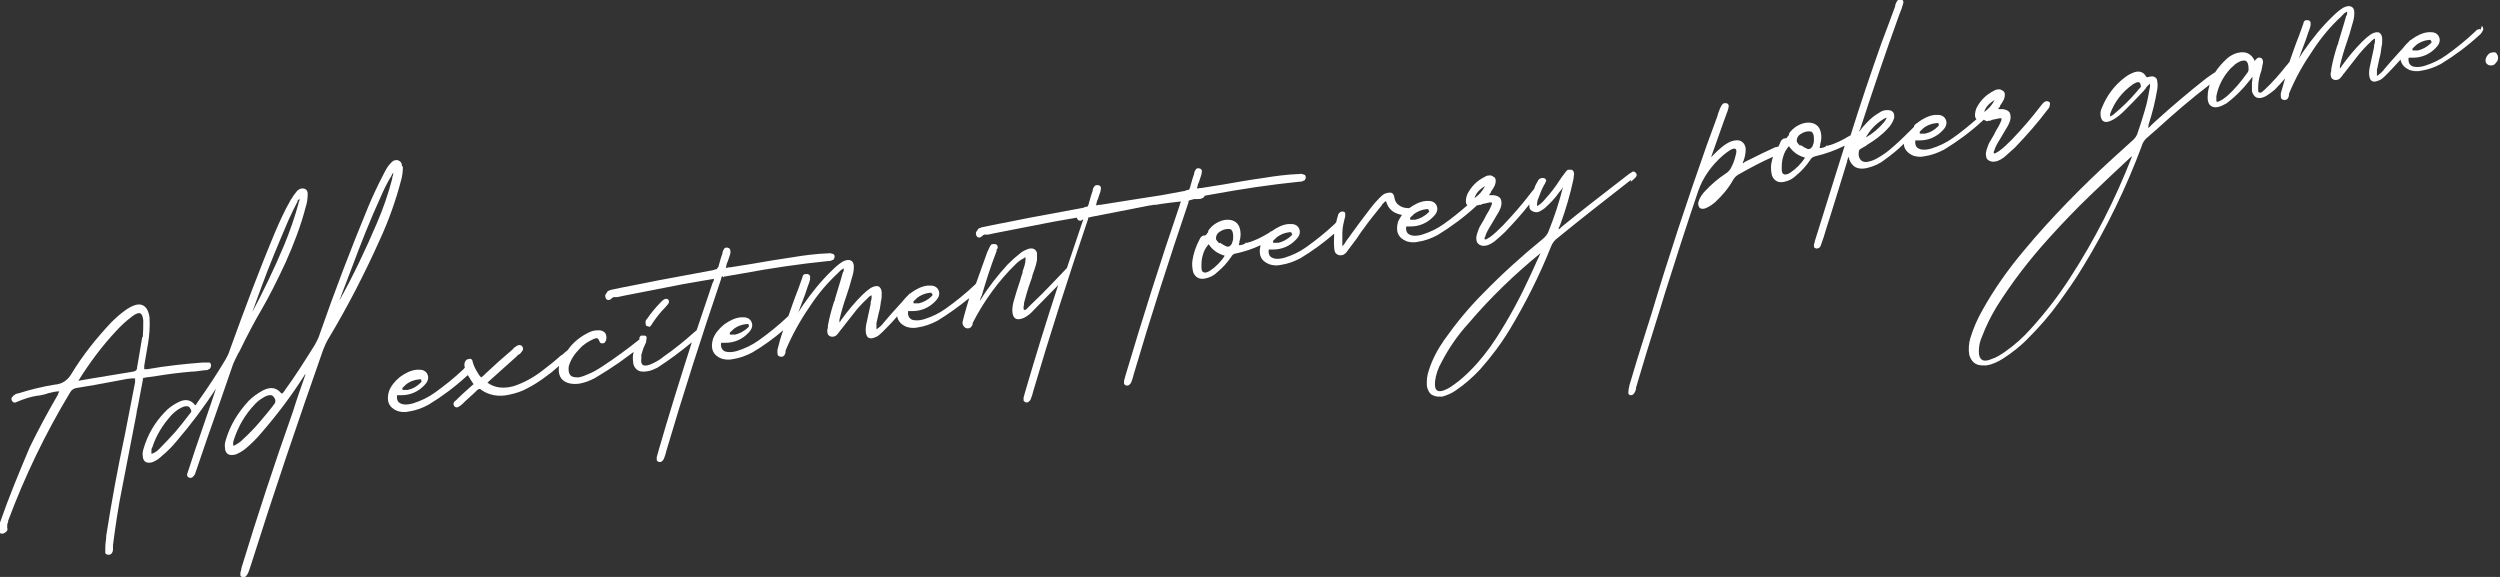 <?xml version="1.0" encoding="UTF-8"?>
<svg id="_レイヤー_1" data-name="レイヤー_1" xmlns="http://www.w3.org/2000/svg" xmlns:xlink="http://www.w3.org/1999/xlink" version="1.1" viewBox="0 0 520 120">
  <rect x="0" y="0" width="520" height="120" fill="#333333" stroke="none"/>
  <!-- Generator: Adobe Illustrator 29.5.0, SVG Export Plug-In . SVG Version: 2.1.0 Build 137)  -->
  <defs>
    <style>
      .st0 {
        fill: url(#_新規グラデーションスウォッチ_22);
      }
    </style>
    <linearGradient id="_新規グラデーションスウォッチ_22" data-name="新規グラデーションスウォッチ 22" x1="-.4" y1="59.8" x2="519.6" y2="59.8" gradientUnits="userSpaceOnUse">
      <stop offset="0" stop-color="#fff"/>
      <stop offset=".2" stop-color="#fff"/>
      <stop offset=".4" stop-color="#fff"/>
      <stop offset=".6" stop-color="#fff"/>
      <stop offset=".8" stop-color="#fff"/>
      <stop offset="1" stop-color="#fff"/>
    </linearGradient>
  </defs>
  <path class="st0" d="M29.9,78.7c0-.1.3-.2.5-.2l2.2-.3h0c2.4-.4,4.9-.7,7.2-.9.9,0,1.9-.2,2.8-.3h.1c.3,0,.5,0,.7-.2.2,0,.4-.2.5-.7,0-.5-.2-.7-.4-.7-.2,0-.4,0-.7,0,0,0-.1,0-.2,0,0,0-.2,0-.3,0h-.1c-3.8.3-7.7.7-11.6,1.4-.5,0-.6,0-.6,0,0,0,0-.2,0-.7.1-.6.2-1.2.3-1.8.2-1,.3-1.9.5-2.9.3-1.8.4-3.6.3-5.4-.2-1.3-.6-2.1-1.4-2.5-.8-.4-1.9-.1-3.3.8-1.2.8-2.3,1.8-3.3,2.8-3.1,3.3-5.9,6.8-8.2,10.6-.8,1.4-2,2.2-3.5,2.3-2.5.4-5,1-7.5,1.8-.2,0-.5.1-.7.2-.2.1-.4.3-.6.5-.3.3-.3.7,0,1,.2.3.6.3.9.1,1.4-.6,2.9-1.1,4.3-1.3.5,0,1.1-.2,1.6-.3l.6-.2c.8-.2,1.6-.4,2.3-.4,0,0,0,0,0,.1,0,.1-.1.2-.2.3,0,0,0,.2,0,.2-2.1,3.6-4.1,7.3-5.9,11C4,98.2,1.8,103.5,0,108.7c0,0,0,0,0,.1-.1.4-.2.8-.3,1.2,0,.3,0,.5.1.7.1.2.4.3.7.3.3,0,.5-.2.8-.4.3-.3.3-.6.2-.8,0-.2,0-.4,0-.6,0-.2.1-.4.2-.7h0c0,0,0-.1,0-.2,3.4-9.1,7.7-18.1,12.9-26.7.3-.5.7-.8,1.3-.9,2.5-.4,4.9-.8,7.4-1.3,1.1-.2,2.1-.4,3.2-.6.3,0,.7-.1,1-.1h.4c.1,0,.1,0,.2,0,0,0,0,0,0,.2,0,0,0,.1,0,.2,0,.1,0,.3,0,.4l-2.1,10.8c-1.5,7-2.8,14.1-3.9,21.1,0,.8-.2,1.6-.2,2.5,0,.1,0,.3,0,.4h0c0,.3,0,.5,0,.7,0,.1.2.4.7.4.3,0,.6-.2.7-.4.1-.2.2-.4.2-.6,0,0,0-.1,0-.2,0-.2,0-.4,0-.6,0,0,0,0,0-.2.5-3.9,1.1-8,1.9-11.9l3-15.5c0-.5.2-1,.3-1.6.3-1.8.7-3.5,1-5.3h0c0-.3,0-.4.2-.6ZM29.6,70c-.2,1.2-.4,2.4-.6,3.6l-.5,2.9c0,.5-.3.7-.8.8-2.8.5-5.7.9-8.5,1.4l-2.9.5s0,0,0,0c0,0,0,0,0,0h0c2.3-3.7,4.9-7.2,7.9-10.4,1-1.1,2.1-2.1,3.3-3,.8-.6,1.4-.8,1.7-.6.3.1.5.6.6,1.4,0,1.2,0,2.4-.1,3.6ZM.2,108.9s0,0,0,0h0s0,0,0,0Z"/>
  <path class="st0" d="M83.6,34.5c0-.6-.3-1-.9-1.2-.3,0-.5,0-.8.1-.2.1-.4.3-.6.5-.6.6-1,1.3-1.4,2.1-1.2,2.3-2.3,4.6-3.3,7-3.6,8.7-7,17.6-10.1,26.5-.2.7-.6,1.5-1,2.2-2,3.2-4,6.4-6.2,9.4,0,0-.1.2-.2.3-.1.2-.3.4-.5.5,0,0,0,0,0,0,0,0,0-.1-.1-.1-1-1.2-2.2-1.4-3.8-.6-1.1.6-2.1,1.3-3,2.2-2.2,2.4-3.8,5-4.7,8-.2.6-.3,1.2-.2,1.8,0,.6.3,1.1.7,1.3.4.2.9.2,1.6,0,.7-.3,1.4-.7,2-1.2,1.2-1,2.3-2.1,3.3-3.3,3.3-3.8,6.3-7.8,8.9-11.9,0,0,.1-.2.2-.3,0,0,0,0,0,0,0,0,0,.1,0,.2-.9,2.6-1.8,5.1-2.6,7.7-3.8,10.7-7.4,21.7-10.7,32.5,0,0,0,.1,0,.2l-.2.7c0,.2,0,.4,0,.6,0,.1.2.3.5.4,0,0,0,0,.1,0,.2,0,.3,0,.5-.2.1-.1.3-.3.4-.5.3-.6.5-1.3.7-1.9,4.7-14.9,9.8-29.9,15-44.7.3-.8.7-1.7,1.2-2.5,3.9-6.5,7.4-13.3,10.5-20.2,1.9-4.1,3.4-8.3,4.5-12.5.3-1,.4-2,.4-2.9ZM81.8,35.8c0,.3,0,.7-.2,1,0,0,0,.2,0,.3-.8,3.1-1.9,6.3-3.2,9.3-2.3,5.4-4.9,10.9-7.8,16.1.1-.4.3-.7.4-1.1.7-1.8,1.4-3.7,2.1-5.5,1.9-5.1,3.9-10.2,6.2-15.2.6-1.4,1.3-2.8,2.1-4.1,0,0,0-.1.1-.2,0-.1.2-.3.3-.5,0,0,0,0,0,0ZM57.3,83.7h0c-1,1.4-2.2,2.8-3.3,4.1-1.1,1.3-2.4,2.6-3.7,3.8-.4.4-.9.7-1.4,1-.3.1-.4.1-.4.1,0,0,0-.1,0-.5v-.2c0-.2.2-.5.2-.7.9-2.7,2.3-5.1,4.3-7.2.6-.7,1.4-1.2,2.1-1.6.4-.2.7-.3,1-.3s.2,0,.3,0c.3,0,.6.4.8.8.1.2.1.4,0,.7Z"/>
  <path class="st0" d="M49.7,73.3c1.8-3.7,3.4-6.7,4.7-8.9,1.5-2.6,3.2-5.9,5-9.8,1.7-3.8,3.2-7.7,4.2-11.6.3-.9.4-1.8.4-2.7,0-.6-.3-1-.9-1.1-.3,0-.5,0-.7.1-.2.1-.4.2-.6.4-.5.6-1,1.3-1.4,2-1.2,2.1-2.2,4.3-3.1,6.4-3.4,8.1-6.5,16.4-9.5,24.7-.2.7-.5,1.3-.9,2-1.8,3-3.7,5.9-5.7,8.7,0,0-.1.2-.2.3-.1.2-.2.4-.4.5,0,0,0,0,0,0h0c-.9-1.2-2.1-1.4-3.6-.6-1,.5-2,1.2-2.8,2.1-2.1,2.2-3.5,4.7-4.3,7.4-.2.6-.3,1.1-.2,1.7,0,.6.3,1,.6,1.2.4.2.9.2,1.5,0,.7-.3,1.3-.7,1.8-1.2,1.1-.9,2.2-2,3.1-3.1,3-3.5,5.8-7.2,8.3-11.1,0,0,0,0,0-.1,0,0,0,0,0,0-.8,2.4-1.6,4.8-2.4,7.1-1.3,3.7-2.5,7.3-3.7,11h0s0,0,0,0c0,.5.3.6.6.7,0,0,0,0,0,0,.2,0,.4,0,.6-.2.2-.2.4-.4.5-.7,1.7-5,3.4-10,5.2-15l2.7-7.8c.2-.5.6-1.3,1.1-2.3ZM52.1,66c.1-.3.2-.6.3-.9h0c.6-1.7,1.3-3.5,1.9-5.2,1.7-4.7,3.7-9.4,5.7-14.1.6-1.3,1.2-2.6,1.9-3.9v-.2c.2-.1.3-.3.4-.4,0,0,0,0,0,0,0,.3,0,.6-.2.8v.2c-.8,2.9-1.8,5.8-3,8.7-2.1,5-4.5,10-7.1,14.8ZM39.6,85.9c-1,1.3-2,2.6-3.1,3.9-1.1,1.2-2.2,2.4-3.4,3.6-.4.4-.8.7-1.3.9-.2.1-.3.1-.3.1,0,0,0-.1,0-.5,0,0,0,0,0-.2,0-.2,0-.4.2-.7.8-2.5,2.2-4.7,4-6.7.6-.6,1.2-1.1,2-1.5.4-.2.7-.3,1-.3s.2,0,.3,0c.3,0,.5.3.7.7,0,.1.2.3,0,.6Z"/>
  <path class="st0" d="M134.9,68c.2,0,.4-.1.5-.3,0,0,.2-.2.2-.3.8-1.2,1.7-2.4,2.8-3.5.2-.2.4-.5.6-.7.2-.3.2-.6,0-.9-.3-.2-.6-.2-.9,0-.2.1-.4.3-.5.4-1.1,1.1-2.1,2.3-3,3.6-.3.3-.4.6-.3,1,0,.2,0,.4.2.5.1,0,.2.1.4.1s0,0,.1,0Z"/>
  <path class="st0" d="M150.5,57.7h0c0,0,.1-.2.2-.2.1,0,.4,0,.7-.1l2.9-.5c5.9-1.1,12-2,17.9-2.6.3,0,.6,0,.9-.2.3,0,.4-.3.5-.6,0-.3,0-.6-.4-.7-.3-.1-.6-.2-1-.1,0,0,0,0-.1,0-2.4.1-4.8.4-7.2.8-2.8.4-5.7.9-8.6,1.4-1.5.2-2.9.5-4.4.7h-.3c-.1,0-.3.1-.4.1,0,0-.1,0-.2,0h0c0-.2,0-.3.1-.5,0-.3.2-.6.3-.9.2-.5.3-1,.5-1.5,0-.2.1-.5,0-.7,0-.2-.1-.5-.6-.6-.3,0-.6,0-.7.3-.1.2-.3.4-.3.7,0,.2-.1.4-.2.7l-.2.6c-.1.5-.3,1-.4,1.4,0,.3-.2.5-.3.6,0,0-.1.2-.2.2-.1,0-.4.1-.7.2-3.7.7-7.6,1.4-11.3,2.1-1.2.2-2.3.5-3.5.7-1.4.3-2.7.5-4.1.8l-1.9.4c-.2,0-.5.1-.7.2-.2,0-.5.2-.6.5-.5.5-.3,1-.1,1.3.2.2.3.2.5.2h0c.2,0,.4-.1.6-.3.1-.1.2-.2.4-.3.2,0,.3,0,.5,0h.3c.4-.1.9-.2,1.4-.3,4.1-.8,8.2-1.6,12.3-2.4,1.5-.3,3.1-.5,4.6-.8l1.8-.3s0,0,0,.1c0,.3-.2.5-.3.8-1,3-2.1,6.2-3.3,9.8-.2.1-.3.3-.5.4-2,1.8-4.1,3.5-6.4,5.1-.8.7-1.8,1.2-2.7,1.6-.8.3-1.3.3-1.6.1-.3-.2-.4-.7-.3-1.4,0-.2,0-.4,0-.5,0,0,0-.2,0-.2.2-.7.4-1.4.8-2.2h0c0-.1.1-.2.2-.4,0,0,0-.2,0-.3,0-.2.1-.4.1-.6s0-.4-.4-.5c-.2,0-.5,0-.7,0-.2,0-.3.3-.4.4,0,0,0,.1,0,.2h0c0,.1,0,.2,0,.2-2.5,2-5.1,3.9-7.7,5.6-.9.6-1.9,1.2-2.9,1.6-.7.3-1.4.6-2.1.7-.8,0-1.4-.1-1.7-.5-.3-.4-.4-1-.3-1.8.4-1.4,1.2-2.6,2.3-3.7.8-.9,1.8-1.5,2.9-2,.5-.2.7-.2.8-.1,0,0,.2.1.4.6,0,.1.1.3.2.3,0,0,.2.2.5.1.2,0,.4-.1.5-.3,0-.1.2-.3.2-.5.1-.5,0-1-.2-1.3-.2-.3-.6-.5-1.1-.6-.7,0-1.3,0-2,.3-2,.9-3.6,2.2-4.7,3.8h0c-.2.2-.3.3-.5.4-.3.3-.6.6-1,.8-1.2,1.1-2.5,2.1-3.8,3.1-1.8,1.4-3.8,2.5-5.9,3.2-2.1.6-4,.4-5.5-.7,0,0,0-.1.1-.1,0,0,.2-.2.2-.2l5.8-5.2c0,0,0-.1.2-.2,0,0,.2-.2.3-.2.1-.1.3-.2.4-.4.2-.2.3-.4.4-.6,0-.2,0-.4-.2-.7-.2-.2-.6-.4-1.2,0-.3.2-.6.4-.8.7-1.9,1.6-3.8,3.3-5.6,5,0,0-.1.1-.2.2-.2.2-.4.4-.7.6l-.2-.2c-.2-.2-.4-.5-.5-.7-.5-.8-.9-1.6-1.1-2.4,0-.2-.1-.4-.3-.5-.1-.1-.3-.1-.6,0-.3,0-.4.2-.6.4-.1.2-.2.4-.2.6s0,.6.1.8c-.1,0-.2.2-.3.3-1.9,1.8-3.9,3.4-6,4.9-1.4,1-2.9,1.7-4.5,2.2-.7.2-1.4.3-2,.2-.5-.1-.9-.3-1.1-.6-.2-.3-.3-.8-.2-1.3,0,0,.1,0,.2,0,.2,0,.5,0,.7,0,1.8,0,3.5-.7,4.8-2.1.6-.6.9-1.3.7-2-.2-.7-.8-1.2-1.7-1.2-.2,0-.4,0-.6,0-1.2.1-2.4.7-3.5,1.5-1.1.9-1.9,1.9-2.3,3-.6,2,0,3.4,1.8,4.1.7.2,1.5.3,2.3.1,1.4-.2,2.8-.7,4.1-1.4,2.8-1.7,5.5-3.7,8-6,0,0,.2-.1.2-.2.4.7.8,1.3,1.2,1.9-.3.3-.6.5-.9.8-.9.8-1.8,1.6-2.6,2.4,0,0,0,.1-.1.1-.2.2-.4.3-.5.5,0,.1-.2.4.1.8.3.3.6.3.9.1.2-.1.5-.3.7-.5h0c1-1,2.1-1.9,3.1-2.9.2-.2.4-.3.5-.3.1,0,.3,0,.4.2,1.6,1.1,3.6,1.5,5.8,1,1.4-.3,2.7-.7,3.9-1.4,1.2-.6,2.4-1.4,3.5-2.2,1-.7,2-1.5,3-2.4-.2,1.2,0,2.1.6,2.8.8.8,2,1.1,3.6.9,1.1-.2,2.2-.6,3.3-1.2,1.7-1,3.4-2.1,5-3.2,1-.7,2-1.5,3-2.2-.2.7-.2,1.4-.1,2.1,0,.7.4,1.3.8,1.6.5.4,1.3.5,2.3.3.6-.1,1.3-.4,1.9-.7,2.5-1.6,4.9-3.4,7.2-5.3-2.5,7.8-4.9,15.5-7,22.8-.1.4-.2.8-.3,1.1,0,.2,0,.4,0,.6,0,.1.2.3.5.4,0,0,0,0,.1,0,.2,0,.4,0,.5-.2.2-.1.3-.3.4-.5.2-.5.4-1.1.5-1.6,3.5-11.9,7.4-24,11.4-35.8,0-.3.2-.5.2-.6ZM87.7,79.3c0,.1-.1.2-.2.3-.8.8-1.7,1.3-2.7,1.5h-.3c-.2,0-.4,0-.6,0-.1,0-.2,0-.2-.1,0,0,0-.2,0-.3.1-.1.3-.3.4-.4,0,0,.2-.1.2-.2.8-.7,1.8-1.1,2.9-1.2,0,0,0,0,.1,0,0,0,.1,0,.2,0,0,0,.1,0,.1,0,0,0,0,.2,0,.2ZM133.4,71h0Z"/>
  <path class="st0" d="M248.4,41.4h.3c.2,0,.3,0,.5,0,.3,0,.6,0,.9-.2.2,0,.4-.3.5-.5l1.7-.3c6-1.1,12-2,17.9-2.6.3,0,.6,0,.9-.2.3,0,.4-.3.5-.6,0-.3,0-.6-.4-.7-.3-.1-.6-.2-1-.1,0,0,0,0-.1,0-2.4.1-4.8.4-7.2.8-2.9.4-5.7.9-8.6,1.4-1.5.2-2.9.5-4.4.7h-.3c-.1,0-.3.1-.4.1,0,0-.1,0-.2,0h0c0-.2,0-.3.1-.5,0-.3.2-.6.3-.9.2-.5.3-1,.5-1.5,0-.2.1-.5.1-.7,0-.2-.1-.5-.6-.6-.3,0-.6,0-.7.3-.1.2-.3.4-.3.7,0,.2-.1.4-.2.7l-.2.6c-.1.5-.3,1-.4,1.4,0,.3-.2.5-.2.6,0,0-.1.2-.2.2-.1,0-.4,0-.7.2-1.6.3-3.2.6-4.9.9-2.8.4-5.6.9-8.3,1.3-1.5.2-2.9.5-4.4.7h-.3c-.1,0-.3.1-.4.1,0,0-.1,0-.2,0h0c0-.2,0-.3.1-.5,0-.3.2-.6.3-.9.2-.5.3-1,.5-1.5,0-.2.1-.5.1-.7,0-.2-.1-.5-.6-.6-.3,0-.6,0-.8.3-.1.2-.3.4-.3.7,0,.2-.1.4-.2.7l-.2.6c-.1.5-.3,1-.4,1.4,0,.3-.2.5-.2.6,0,0-.1.2-.2.2-.1,0-.4,0-.7.2-3.8.7-7.6,1.4-11.3,2.1-1.2.2-2.3.5-3.5.7-1.4.3-2.7.5-4.1.8l-1.9.4c-.2,0-.5.1-.7.2-.2,0-.5.2-.6.5-.5.5-.3,1-.1,1.3.2.2.3.2.5.2s0,0,0,0c.2,0,.4-.1.6-.3.1-.1.2-.2.4-.3.2,0,.3,0,.5,0h.3c.4-.1.9-.2,1.4-.3,4.1-.8,8.2-1.6,12.3-2.4,1.5-.3,3.1-.5,4.6-.8h.2c0,0,0,.2.2.4.2.2.3.2.5.2h0c.2,0,.4-.1.6-.3,0,0,0,0,0,0,0,.1,0,.3-.1.4-1,3-2.1,6.2-3.3,9.8,0,0,0,0,0,0-.1.1-.3.2-.4.4,0,0-.1.1-.2.2-.7.7-1.4,1.5-2.1,2.2-1.6,1.7-3.2,3.3-4.9,4.9,0,0-.2.2-.3.3-.2.2-.4.4-.6.6-.2.1-.3.1-.4,0,0,0-.1,0-.1-.3,0-.2,0-.5.1-.8,0-.1,0-.2,0-.3.4-1.5.8-2.9,1.3-4.3l.4-1.1v-.2c.4-1.1.8-2.2,1-3.3,0-.5,0-1,0-1.5-.2-.6-.7-1.2-1.9-.8-.5.2-1,.4-1.5.8-.9.7-1.8,1.5-2.7,2.4-2.1,2.3-4,4.7-5.6,7.3l-.2.3s0,0,0,0c.1-.4.2-.8.4-1.1.9-3.1,1.9-6.2,3.1-9.3,0,0,0,0,0-.1v-.2c.2-.2.3-.4.2-.6,0-.2-.1-.4-.4-.5-.3-.1-.6,0-.8,0-.2.1-.3.3-.4.5-.2.3-.3.7-.5,1-.8,2.2-1.6,4.5-2.4,6.7-.1.1-.2.2-.3.3-1.9,1.8-3.9,3.4-6,4.9-1.4,1-2.9,1.7-4.5,2.2-.7.2-1.4.3-2,.2-.5,0-.9-.3-1.1-.6-.2-.3-.3-.8-.2-1.3,0,0,.1,0,.2,0,.2,0,.5,0,.7,0,1.8,0,3.5-.7,4.8-2.1.6-.6.9-1.3.7-2-.2-.7-.8-1.2-1.7-1.2-.2,0-.4,0-.6,0-1.2.1-2.4.7-3.5,1.5,0,0,0,0-.1.1h0c-.1,0-.3.1-.4.3-.2.2-.5.5-.7.7h0c-.5.6-.9,1.1-1.4,1.6-1,1.1-2,2.2-3,3.4h0c-.4.6-1,1.1-1.6,1.5,0-.5,0-.9,0-1.3.2-.7.3-1.5.5-2.2.2-.6.3-1.3.4-2,0,0,0-.1,0-.2.2-.6.2-1.3.2-1.9,0-.7-.3-1.1-.6-1.3-.4-.2-1-.1-1.7.3-.6.4-1.2.9-1.8,1.5-1.6,1.6-3,3.3-4.3,5.1,0,0-.1.2-.2.3,0,.1-.2.2-.2.3,0,0,0,0,0,0,0-.1,0-.2,0-.4,0,0,0-.1,0-.2.4-1.7.9-3.4,1.5-5.1.4-1.1.7-2.2,1-3.3h0c.3-.9.5-1.7.5-2.6,0-.7-.2-1.1-.6-1.3-.4-.2-.9-.2-1.7.2-.8.5-1.5,1.1-2.2,1.8-2.3,2.2-4.3,4.7-6.1,7.3-.3.5-.7,1-1,1.6.3-.8.6-1.6.9-2.4.4-1,.8-2.1,1.1-3.1.2-.5.4-1,.5-1.5,0-.2,0-.4,0-.6,0-.1-.1-.4-.5-.5,0,0-.1,0-.2,0,0,0-.2,0-.4,0-.3.1-.5.4-.5.7-.4,1.1-.7,1.9-.9,2.5-.8,2-1.4,3.8-2,5.5h0c0,0-.1.1-.2.2-1.9,1.8-3.9,3.4-6,4.9-1.4,1-2.9,1.7-4.5,2.2-.7.2-1.4.3-2,.2-.5,0-.9-.3-1.1-.6-.2-.3-.3-.8-.2-1.3,0,0,.1,0,.2,0,.2,0,.5,0,.7,0,1.8,0,3.5-.7,4.8-2.1.6-.6.9-1.3.7-2-.2-.7-.8-1.2-1.7-1.2-.2,0-.4,0-.6,0-1.2.1-2.4.7-3.5,1.5-1.1.9-1.9,1.9-2.3,3-.6,2,0,3.4,1.8,4.1.7.2,1.5.3,2.3.1,1.4-.2,2.8-.7,4.1-1.4,2.2-1.3,4.3-2.8,6.4-4.6-.5,1.4-.9,2.8-1.2,4.1,0,.1,0,.3,0,.5,0,.3,0,.5.2.7.1.1.3.2.6.2.4,0,.6-.2.7-.4.1-.2.2-.4.2-.6,0-.1,0-.2,0-.3,1.3-3.1,3-6.2,5-9.1,1.7-2.6,3.7-5,6-7.1,0,0,0-.1.2-.2.2-.3.6-.5.9-.7,0,.1,0,.2,0,.3,0,.2,0,.4-.2.6h0c-.5,1.9-1.1,3.6-1.6,5.4,0,.3-.2.6-.3.9-.5,1.6-.9,3.1-1.2,4.7,0,.1,0,.2,0,.4-.1.4-.2.7-.1,1,0,.3.1.7.7.9.4.1.8,0,1.1-.2.2-.2.5-.5.7-.8,0-.1.2-.3.3-.4.5-.6.9-1.2,1.4-1.8l1.1-1.4c.9-1.2,2-2.4,3.1-3.4,0,0,0-.1.2-.2.1-.1.2-.2.4-.3,0,0,.1,0,.2-.1,0,.5,0,.9-.2,1.4,0,.1,0,.3,0,.4l-.8,3.7c-.2.8-.3,1.6-.2,2.3.1.6.3,1,.7,1.1.4.2.9,0,1.6-.3.5-.3.9-.7,1.3-1.1.9-.9,1.9-1.9,2.9-3.1.2,1,.8,1.7,2,2.2.7.2,1.5.3,2.3.1,1.4-.2,2.8-.7,4.1-1.4,2.3-1.4,4.5-3,6.6-4.7-.4,1.4-.8,2.6-1.1,3.8-.1.4-.2.8-.3,1.2,0,.3,0,.6.3.9.2.3.5.4.8.4.4,0,.6-.2.7-.3.1-.2.2-.3.3-.5h0c0-.2,0-.2,0-.3,2.3-4.5,5.3-8.7,9-12.3.4-.4.9-.8,1.5-1.1.4-.3.5-.3.5-.3,0,0,0,0,0,.5,0,.8-.3,1.6-.6,2.4,0,.1,0,.2,0,.3-.2.6-.4,1.1-.5,1.6-.5,1.5-1,3-1.4,4.5-.2.8-.3,1.6-.2,2.3.1.6.3,1,.7,1.2.4.2,1,.1,1.7-.2.8-.4,1.5-1,2.1-1.7l5-5.1c-2.5,7.6-4.8,15.1-6.9,22.3-.1.4-.2.8-.3,1.1,0,.2,0,.4,0,.6,0,.1.2.3.5.4,0,0,0,0,.1,0,.2,0,.4,0,.5-.2.2-.1.3-.3.4-.5.2-.5.4-1.1.5-1.6,3.5-11.9,7.4-24,11.4-35.8,0-.2.1-.3.1-.4h.1c.2,0,.3,0,.5-.1,4.1-.8,8.2-1.6,12.3-2.4.2,0,.4,0,.6-.1h.5c1.7-.3,3.4-.5,5.2-.7,0,.2-.2.5-.2.7-4,11.7-7.8,23.7-11.3,35.5-.1.4-.2.8-.3,1.1,0,.2,0,.4,0,.6,0,.1.2.3.5.4.2,0,.5,0,.6-.2.2-.1.3-.3.4-.5.2-.5.4-1.1.5-1.6,3.5-11.9,7.4-24,11.4-35.8,0-.2,0-.3.1-.4ZM194,61.3c0,.1-.1.2-.2.3-.8.8-1.8,1.3-2.7,1.5h-.3c-.2,0-.4,0-.6,0-.1,0-.2,0-.2-.1,0,0,0-.2,0-.3.1-.1.3-.3.4-.4,0,0,.2-.1.2-.2.8-.7,1.8-1.1,2.8-1.2h0s0,0,.1,0c0,0,.1,0,.2,0,0,0,.1,0,.1,0,0,0,0,.2,0,.2ZM155.8,67.8c0,.1-.1.2-.2.3-.8.8-1.8,1.3-2.7,1.5h-.3c-.2,0-.4,0-.6,0-.1,0-.2,0-.2-.1,0,0,0-.2,0-.3.1-.1.3-.3.4-.4,0,0,.2-.1.2-.2.8-.7,1.8-1.1,2.9-1.2,0,0,0,0,.1,0,0,0,.1,0,.2,0,0,0,.1,0,.1,0,0,0,0,.2,0,.2Z"/>
  <path class="st0" d="M339.2,37.8c.4-.3.7-.6,1-.9.4-.5.2-.8,0-1-.3-.3-.6-.3-.9,0-.4.2-.7.5-1,.7-4.5,3.5-9.1,7-13.5,10.6,0,0-.1.1-.2.2-.1.1-.2.2-.4.3,0-.2,0-.4.2-.6,0,0,0-.2.1-.3,1.2-3.2,2.1-6.4,2.8-9.6,0,0,0-.1,0-.2,0-.2.1-.5.1-.7,0-.5-.1-.9-.6-1-.2,0-.4,0-.6,0-.2,0-.3.2-.5.4-.3.4-.6.8-.9,1.2-.1.2-.3.4-.4.6-.9,1.4-1.9,2.7-3,3.9-.4.5-.9,1-1.4,1.3-.2.1-.3.2-.3.2,0,0,0,0,0-.3,0-.5.1-1.1.4-1.6,0,0,0-.2.1-.3.3-.9.7-1.8,1.2-2.6,0-.2.2-.3.2-.5,0-.1,0-.3-.3-.5-.3-.1-.7-.2-1.2.2,0,0-.2.2-.2.3-.3.5-.6,1-.8,1.7,0,0,0,0,0,0-.2.2-.3.4-.5.6h0c-1.9,2.5-3.9,4.8-6,7-.9.9-1.8,1.8-2.8,2.5,0,0-.1,0-.2.1-.2.1-.3.2-.5.3,0,0-.2,0-.3,0,0,0,0-.1,0-.2,0-.1,0-.3.2-.5,0,0,0,0,0-.2.2-.5.4-.9.7-1.4.3-.5.6-1,.9-1.5.2-.4.5-.8.7-1.2.4-.6.7-1.2.9-1.8.2-.7.1-1.3-.1-1.7-.3-.4-.7-.6-1.4-.7-.2,0-.4,0-.6,0-.2,0-.3,0-.4,0,0,0,0,0,0,0,0,0,.1-.2.2-.3,0,0,.2-.2.2-.3,0,0,0,0,0-.1.3-.4.6-.9.8-1.3.1-.3.2-.6.2-.9,0-.3,0-.7-.4-.9-.3-.2-.6-.4-1-.3-.3,0-.6.1-.9.3-1.6.8-2.8,2-3.6,3.6-.2.5-.3,1-.3,1.5,0,.3.1.6.3.8-1.6,1.4-3.2,2.7-4.9,3.9-1.4,1-2.9,1.7-4.5,2.2-.7.2-1.4.3-2,.2-.5-.1-.9-.3-1.1-.6-.2-.3-.3-.8-.2-1.3,0,0,.1,0,.2,0,.2,0,.5,0,.7,0,1.8,0,3.5-.7,4.8-2.1.6-.6.9-1.3.7-2-.2-.7-.8-1.2-1.7-1.2-.2,0-.4,0-.6,0-1.2.1-2.4.7-3.5,1.5,0,0,0,0,0,0h0c-.9,0-1.6-.2-2.1-.6-.5-.3-.9-.9-1-1.8-.1-.4-.3-.7-.6-.8-.4-.1-.8,0-1.4.2-.4.2-.8.6-1.1.9-.7.7-1.3,1.4-1.9,2.2-1.4,1.8-2.8,3.7-4.1,5.5-.3.5-.7.9-1,1.4l-.2.3c0,.1-.2.3-.3.4,0,0-.1.1-.2.2,0-.9,0-1.8,0-2.7,0-1.2.3-2.3.6-3.5,0-.2,0-.4,0-.6,0-.1-.1-.4-.5-.4-.2,0-.5,0-.6.2-.2.1-.3.3-.4.5h0c0,.2,0,.3-.1.4-.1.4-.2.8-.3,1.2,0,0-.2.1-.2.2-1.9,1.8-3.9,3.4-6,4.9-1.4,1-2.9,1.7-4.5,2.2-.7.2-1.4.3-2,.2-.5-.1-.9-.3-1.1-.6-.2-.3-.3-.8-.2-1.3,0,0,.1,0,.2,0,.2,0,.5,0,.7,0,1.8,0,3.5-.7,4.8-2.1.6-.6.9-1.3.7-2-.2-.7-.8-1.2-1.7-1.2-.2,0-.4,0-.6,0-1.2.1-2.4.7-3.5,1.5,0,0,0,0,0,0h0c-.2,0-.4.2-.5.3-1.5.9-3,1.7-4.6,2.1h-.4c0,.1,0,.2-.1.2h0c-.4.2-.8.3-1.2.3,0-.2,0-.4.1-.5,0-.1,0-.2,0-.3.3-.9.3-1.8.1-2.6-.3-1.2-1.2-1.9-2.6-1.9-.8,0-1.6.3-2.3.7-.7.4-1.3,1-1.7,1.6v.3c-.2.2-.3.3-.4.5,0,.1-.3.2-.5.2-.2,0-.4.1-.6.3-.1.1-.2.3-.3.5h0c-.8,1.5-1.3,3-1.5,4.5-.1.8,0,1.7.2,2.4.5,1.1,1.4,1.5,2.6,1.2.9-.2,1.7-.6,2.4-1.3,1.1-.9,2.1-2,2.9-3.2.2-.4.6-.7,1.1-.7,1.7-.4,3.3-.9,5-1.7-.5,1.9,0,3.3,1.9,4,.7.2,1.5.3,2.3.1,1.4-.2,2.8-.7,4.1-1.4,2.5-1.5,4.8-3.2,7-5.1,0,1-.1,2,0,2.9,0,.4.1.7.2,1,.2.3.5.5.9.6.4,0,.8,0,1.1-.3.3-.2.5-.5.7-.8l1.8-2.4c.5-.7.9-1.4,1.4-2,1.2-1.7,2.5-3.3,3.8-4.9,0,0,.1-.2.1-.2.2-.2.3-.3.5-.5,0,0,.2-.1.3-.2,0,0,0,0,0,.1.3,1,.8,1.7,1.6,2.2.5.3,1.1.5,1.7.6-.3.5-.6.9-.8,1.4-.6,2,0,3.4,1.8,4.1.7.2,1.5.3,2.3.1,1.4-.2,2.8-.7,4.1-1.4,2.8-1.7,5.5-3.7,8-6,0,0,.1-.1.2-.2h.1c.1,0,.3,0,.4-.1h.4c.1-.2.3-.2.4-.2.5-.1.9-.2,1.4-.3.2,0,.3,0,.4,0,0,0,0,.1,0,.4-.2.5-.4.9-.6,1.3-.4.6-.7,1.2-1,1.8l-.7,1.2c-.4.6-.6,1.3-.8,1.9-.1.4-.2.8-.1,1.2,0,.4.2.7.6,1,.4.2.8.3,1.2.2.4,0,.8-.2,1.2-.4.3-.2.7-.4,1-.7h0c.7-.6,1.4-1.2,2-1.8,1.6-1.7,3.3-3.5,5-5.7,0,.2,0,.3,0,.5,0,.5.3.8.8,1,.5.2.9.2,1.3,0,.4-.2.7-.4,1.1-.7,1.1-1,2.2-2.1,3-3.3.3-.3.6-.7.8-1.1,0,0,0,0,0,0,0,0,0,0,0,0h0c-.8,3.2-1.8,6.2-3,9.2-.2.6-.7,1.2-1.2,1.6-4.3,3.5-8.5,7.3-12.4,11.3-3,3-5.7,6.3-8.1,9.7-1.4,2-2.5,4.1-3.2,6.3-.4,1.1-.5,2.3-.4,3.4.2.8.5,1.4,1,1.7.4.2.8.4,1.4.4s.5,0,.8,0c1-.3,2-.7,2.8-1.3,1.8-1.2,3.5-2.7,5-4.3,2.4-2.7,4.5-5.5,6.3-8.5,3.3-5.5,6.2-11.3,8.5-17.1.3-.8.8-1.4,1.5-1.9,4.9-4,9.9-7.9,14.9-11.8,0,0,.1-.1.2-.2ZM308.9,38.7c-.6,1.1-1.3,1.9-2.2,2.5.3-1,1-1.8,2.2-2.5ZM297.3,43.9c0,.1-.1.2-.2.3-.8.8-1.8,1.3-2.7,1.5h-.3c-.2,0-.4,0-.6,0-.1,0-.2,0-.2-.1,0,0,0-.2,0-.3.1-.1.3-.3.4-.4,0,0,.2-.1.2-.2.8-.7,1.8-1.1,2.8-1.2h0s0,0,.1,0c0,0,.1,0,.2,0,0,0,.1,0,.1,0,0,0,0,.2,0,.2ZM268.8,48.7c0,.1-.1.2-.2.3-.8.8-1.8,1.3-2.7,1.5h-.3c-.2,0-.4,0-.6,0-.1,0-.2,0-.2-.1,0,0,0-.2,0-.3.1-.1.3-.3.4-.4,0,0,.2-.1.2-.2.8-.7,1.8-1.1,2.8-1.2h0s0,0,.1,0c0,0,.1,0,.2,0,0,0,.1,0,.1,0,0,0,0,.2,0,.2ZM253.6,50.6h0s0,0,0,0c-.2-.2-.4-.4-.6-.7-.1-.2-.1-.5,0-.8.1-.4.4-.7.7-.9.3-.2.7-.4,1.1-.5.5-.1.9-.1,1.2,0,.3.2.5.7.5,1.4,0,0,0,.2,0,.2,0,.3,0,.7-.2,1.1,0,.3-.3.6-.5.8-.3.1-.5.2-.8,0-.3-.1-.6-.3-.9-.5-.1,0-.2-.2-.3-.2ZM254.8,53.1c-.8,1.3-1.9,2.4-3.1,3.2-.6.4-1.1.5-1.4.3-.3-.1-.4-.5-.4-1,0-.9,0-1.7.3-2.6.2-.8.6-1.5,1.2-2.2.8,1.2,1.9,2,3.4,2.4ZM320.4,52.7c-.2.4-.3.8-.5,1.1h0c-.5,1.1-1,2.2-1.5,3.3-2.1,4.6-4.5,9.1-7.3,13.4-1.5,2.3-3.3,4.6-5.3,6.6-1,1-2,1.9-3.1,2.7-.5.4-1,.7-1.5,1-1.1.6-1.9.7-2.3.4-.4-.3-.5-.9-.4-2,.2-1.3.6-2.6,1.3-3.8,1.5-2.9,3.4-5.7,5.7-8.2,4.5-5.3,9.6-10.2,15-14.6,0,0,0,0,0,0ZM327.2,36.8s0,0,0,0h0,0Z"/>
  <path class="st0" d="M413.2,25.2h.1c.1,0,.2,0,.4-.1h.4c.1-.2.3-.2.4-.2.5-.1.9-.2,1.4-.3.2,0,.3,0,.4,0,0,0,0,.1,0,.4-.2.5-.4.9-.6,1.3-.4.6-.7,1.2-1,1.8l-.7,1.2c-.4.6-.6,1.3-.8,1.9-.1.4-.2.8-.1,1.2,0,.4.2.8.6,1,.4.2.8.3,1.2.2.4,0,.8-.2,1.2-.4.3-.2.7-.4,1-.7h0c.7-.6,1.3-1.2,2-1.8,2.4-2.5,4.7-5.1,6.8-7.9.2-.2.3-.4.4-.6,0-.2.1-.4.1-.6,0-.2,0-.4-.4-.5-.2-.1-.6-.1-1,.3-.2.2-.3.4-.5.6h0c-1.9,2.5-3.9,4.8-6,7-.9.9-1.8,1.8-2.8,2.5,0,0-.1,0-.2.1-.2.1-.3.2-.5.3,0,0-.2,0-.3,0,0,0,0-.1,0-.2,0-.1,0-.3.2-.5,0,0,0,0,0-.2.2-.5.4-.9.7-1.4.3-.5.6-1,.9-1.5.2-.4.5-.8.7-1.2.4-.6.7-1.2.9-1.8.2-.7.1-1.3-.1-1.7-.3-.4-.7-.6-1.4-.7-.2,0-.4,0-.6,0-.2,0-.3,0-.4,0,0,0,0,0,0,0,0,0,.1-.2.2-.3,0,0,.2-.2.2-.3,0,0,0,0,0-.1.3-.4.6-.9.8-1.3.1-.3.2-.6.2-.9,0-.3,0-.7-.4-.9-.3-.2-.6-.4-1-.3-.3,0-.6.1-.9.3-1.6.8-2.8,2-3.6,3.6-.2.5-.3,1-.3,1.5,0,.3.1.6.3.8-1.6,1.4-3.2,2.7-4.9,3.9-1.4,1-2.9,1.7-4.5,2.2-.7.2-1.4.3-2,.2-.5-.1-.9-.3-1.1-.6-.2-.3-.3-.8-.2-1.3,0,0,.1,0,.2,0,.2,0,.5,0,.7,0,1.8,0,3.5-.7,4.8-2.1.6-.6.9-1.3.7-2-.2-.7-.8-1.2-1.7-1.2-.2,0-.4,0-.6,0-1.2.1-2.4.7-3.5,1.5,0,0-.1.1-.2.2h0c0,0-.2,0-.2.1-.2.1-.3.3-.5.5v.2c-1.4,1.4-2.8,2.8-4.3,4.1-1.1,1-2.2,1.8-3.5,2.5-.7.4-1.4.6-2.1.7-.9,0-1.4-.4-1.6-1.4,0-.4,0-.8.1-1,0-.2.4-.4,1.1-.8.2-.1.4-.2.6-.4,1.5-.9,3-2,4.2-3.3.7-.7,1.1-1.4,1.4-2.3,0-.5,0-1-.3-1.2-.2-.3-.6-.4-1.2-.4-.6,0-1.2.2-1.7.6-.9.5-1.6,1.1-2.3,1.8-.7.7-1.3,1.4-1.8,2.1,0-.2.1-.4.2-.5,2.6-8,5.3-16,8.2-24l.4-1c.1-.4.3-.9.4-1.3,0-.3,0-.6-.4-.7-.3,0-.7,0-.9.3-.2.3-.3.6-.4.9,0,0,0,.1,0,.2-.9,2.5-1.9,5.1-2.8,7.5-2.2,6.2-4.4,12.7-6.5,19.4,0,0,0,0-.1,0-1.5.9-3,1.7-4.6,2.1h-.4c0,.1,0,.2-.1.2h0c-.4.2-.8.3-1.2.3,0-.2,0-.4.1-.5,0-.1,0-.2,0-.3.3-.9.3-1.8.1-2.6-.3-1.2-1.2-1.9-2.6-1.9-.8,0-1.6.3-2.3.7-.7.4-1.3,1-1.7,1.6v.3c-.2.2-.3.3-.4.5,0,.1-.3.2-.5.2-.2,0-.4.1-.6.3-.1.1-.2.3-.3.5h0c-.1.4-.3.6-.4.9-.1,0-.2,0-.4.1,0,0,0,0-.2,0-1.8.8-3.6,1.7-5.4,2.6-.3.1-.6.3-.8.4,0,0-.2,0-.3.2,0,0-.2.1-.3.2,0,0,0,0,0,0,0-.1,0-.3.1-.4.3-.8.5-1.6.5-2.5,0-.8-.4-1.4-.9-1.7-.5-.3-1.2-.3-2.1,0-.8.3-1.5.8-2.2,1.4-.5.4-.9.8-1.4,1.3-.2.2-.4.4-.6.6,1.2-3.3,2.3-6.6,3.5-9.8,0-.1,0-.2.1-.3,0,0,0-.2,0-.2.2-.4,0-.8-.3-.9-.3-.1-.5,0-.7,0-.2.1-.3.3-.4.4-.2.4-.4.7-.5,1.1-.2.4-.3.8-.4,1.2-.7,2-1.5,4-2.2,6-4.1,11.6-8,23.4-11.5,35.1-.4,1.2-.8,2.5-1.2,3.8-1.2,3.7-2.3,7.4-3.4,11.1h0c0,0,0,0,0,.1-.1.4-.2.8-.2,1.2s0,.2,0,.4c0,.1.2.2.4.3,0,0,0,0,.1,0,.3,0,.5-.1.7-.4.2-.3.4-.7.4-1.1,0,0,0,0,0-.1,1.4-4.7,2.8-9.4,4.3-14.1.6-1.8,1.1-3.6,1.7-5.5,2.2-7,4.5-14.1,6.9-21.2,1-2.9,2.8-5.4,5.2-7.5.5-.4,1-.8,1.5-1.1.7-.4,1-.3,1.1-.2.2.1.2.5.1,1-.2.8-.4,1.6-.8,2.4h0c-.3.8-.8,1.4-1.5,1.8-1.5,1-2.9,2.2-4.1,3.5-.6.6-1.1,1.3-1.4,2.2-.2.6,0,1,.2,1.3.3.3.8.3,1.3.1.7-.3,1.3-.7,1.9-1.2,1.5-1.4,2.8-2.9,3.8-4.7.3-.5.6-.8,1.1-1.1,2.3-1.3,4.7-2.6,7.2-3.7-.2.5-.3,1.1-.4,1.6-.1.8,0,1.7.2,2.4.5,1.1,1.4,1.5,2.6,1.2.9-.2,1.7-.6,2.4-1.3,1.1-.9,2.1-2,2.9-3.2.2-.4.6-.7,1.1-.8,2.1-.5,4.1-1.2,6.1-2.2-1.2,3.9-2.3,7.2-3.2,10.2-1,3.2-2,6.4-3,9.6,0,.2-.1.5-.2.7,0,.2,0,.3,0,.5,0,.2.2.3.5.4.4,0,.8-.2.9-.6.2-.6.4-1.1.6-1.7.8-2.7,1.7-5.3,2.5-8,.8-2.6,1.6-5.2,2.4-7.8,0-.1,0-.3.1-.4,0-.2.1-.4.2-.6h0c.2,1,.7,1.7,1.3,2.1.7.4,1.6.5,2.7.2,1.2-.3,2.4-.8,3.4-1.6,1.4-1,2.8-2.1,4.1-3.4,0,1.1.8,2,2,2.5.7.2,1.5.3,2.3.1,1.4-.2,2.8-.7,4.1-1.4,2.8-1.7,5.5-3.7,8-6,0,0,.1-.1.2-.2ZM414.9,20.8c-.6,1.1-1.3,1.9-2.2,2.5.3-1,1-1.8,2.2-2.5ZM403.3,26c0,.1-.1.2-.2.3-.8.8-1.7,1.3-2.7,1.5h-.3c-.2,0-.4,0-.6,0-.1,0-.2,0-.2-.1,0,0,0-.2,0-.3.1-.1.3-.3.4-.4,0,0,.2-.1.2-.2h0c.8-.7,1.8-1.1,2.9-1.2,0,0,0,0,.1,0,0,0,.1,0,.2,0,0,0,.1,0,.1,0,0,0,0,.2,0,.2ZM388.1,28.6c.8-1.5,2-2.8,3.6-3.8.2-.1.4-.2.6-.3,0,0,.1,0,.1,0,0,0,0,0,0,.1-.2.3-.3.6-.6.9-1,1.2-2.3,2.3-3.7,3.1ZM374.4,30.3h0s0,0,0,0c-.2-.2-.4-.4-.6-.7-.1-.2-.1-.5,0-.8.1-.4.4-.7.7-.9.3-.2.7-.4,1.1-.5.5-.1.9-.1,1.2,0,.3.2.5.7.5,1.4,0,0,0,.2,0,.2,0,.3,0,.7-.2,1.1,0,.3-.3.6-.5.8-.3.1-.5.2-.8,0-.3-.1-.6-.3-.9-.5-.1,0-.2-.2-.3-.2ZM375.5,32.7c-.8,1.3-1.9,2.4-3.1,3.2-.6.4-1.1.5-1.4.3-.3-.1-.4-.5-.4-1,0-.9,0-1.7.3-2.6.2-.8.6-1.5,1.2-2.2.8,1.2,1.9,2,3.4,2.4Z"/>
  <path class="st0" d="M516,6.1h0c-.3-.1-.5,0-.8.1h0c-.1.1-.3.3-.4.4-1.9,1.8-3.9,3.4-6,4.9-1.4,1-2.9,1.7-4.5,2.2-.7.2-1.4.3-2,.2-.5,0-.9-.3-1.1-.6-.2-.3-.3-.8-.2-1.3,0,0,.1,0,.2,0,.2,0,.5,0,.7,0,1.8,0,3.5-.7,4.8-2.1.6-.6.9-1.3.7-2-.2-.7-.8-1.2-1.7-1.2-.2,0-.4,0-.6,0-1.2.1-2.4.7-3.5,1.5,0,0,0,0-.1.1h0c-.1,0-.3.1-.4.3-.2.2-.5.5-.7.7h0c-.5.6-.9,1.1-1.4,1.6-1,1.1-2,2.2-3,3.4h0c-.4.6-1,1.1-1.6,1.5,0-.5,0-.9,0-1.3.2-.7.3-1.5.5-2.3.2-.6.3-1.3.4-2,0,0,0-.1,0-.2.2-.6.2-1.3.2-1.9,0-.7-.3-1.1-.6-1.3-.4-.2-1-.1-1.7.3-.6.4-1.2.9-1.8,1.5-1.6,1.6-3,3.3-4.3,5.1,0,0-.1.2-.2.3,0,.1-.2.2-.2.3,0,0,0,0,0,0,0-.1,0-.2,0-.4,0,0,0-.1,0-.2.4-1.7.9-3.4,1.5-5.1.4-1.1.7-2.2,1-3.3h0c.3-.9.5-1.7.5-2.6,0-.7-.2-1.1-.6-1.3-.4-.2-.9-.2-1.7.2-.8.5-1.5,1.1-2.2,1.8-2.3,2.2-4.3,4.7-6.1,7.3-.3.5-.7,1-1,1.6.3-.8.6-1.6.9-2.4.4-1,.8-2.1,1.1-3.1.2-.5.4-1,.5-1.5,0-.2,0-.4,0-.6,0-.1-.1-.4-.5-.5-.2,0-.3,0-.5,0-.3.1-.5.4-.5.7-.4,1.1-.7,1.9-.9,2.5-.8,2-1.4,3.8-2,5.5h0s0,0-.1.1c-.1.1-.2.3-.3.4l-.2.2c-1.4,1.8-2.9,3.5-4.5,5,0,0,0,0-.1.1-.2.2-.4.3-.6.5-.2.1-.4.1-.5,0-.2,0-.2-.2-.2-.3,0-.2,0-.4,0-.6v-.3c0-1.1.3-2.3.7-3.4,0-.2,0-.3.1-.5,0-.4.2-.8.2-1.2,0-.4-.1-.7-.5-.9-.2,0-.4,0-.5,0-.1,0-.3.2-.4.3l-.2.2c0,0-.1.1-.2.2v-.2c-.7-1.4-1.9-1.9-3.5-1.5-.8.2-1.5.6-2.1,1.1-1,.9-1.9,1.9-2.6,3h0s0,0-.1,0c-.7.5-1.5,1-2.1,1.5-3.3,2.6-6.6,5.4-9.7,8.2-.4.4-.8.7-1.2,1.1,0,0-.2.2-.3.3-.1.2-.3.3-.5.4,0-.1,0-.2.1-.4,0,0,0-.2,0-.3.8-2.4,1.4-4.9,1.8-7.3.1-.6.1-1.2,0-1.7,0-.5-.3-.8-.6-.9-.3-.2-.7-.1-1.2,0-.3.1-.4.1-.4,0,0,0-.1,0-.2-.2-.4-.7-1.3-1.3-2.8-.6-.5.2-1,.5-1.4.8-2.3,1.7-3.9,3.9-4.9,6.4-.2.4-.3.8-.3,1.2,0,.8.2,1.4.6,1.6.4.3,1.1.2,2-.3.9-.5,1.7-1.2,2.4-1.9,1.2-1.2,2.4-2.4,3.5-3.6.3-.3.6-.6.8-.9,0,0,.2-.2.2-.3.2-.3.5-.5.8-.8,0,0,0,0,0,0,0,.1,0,.2,0,.4v.2c-.3,1.7-.6,3.4-1.1,5-.5,1.7-1,3.3-1.6,5-.2.4-.4.7-.7,1-1.4,1.3-2.9,2.6-4.3,3.9-3.3,3-6.5,6.1-9.6,9.3-3.1,3.2-6.1,6.5-9,10-3.2,3.8-6.1,7.9-8.5,12.2-1.1,1.9-2,4-2.6,6-.3,1.1-.4,2.3-.2,3.4.4,1.4,1.3,2.2,2.7,2.2s.6,0,.9,0c1.2-.2,2.3-.7,3.4-1.4,2-1.3,3.8-2.7,5.4-4.4,2.2-2.2,4.3-4.6,6.1-7.1,1.8-2.5,3.6-5,5.2-7.7,4.9-8,9-16.5,12.2-25.1.1-.5.5-1.1.9-1.5.8-.7,1.6-1.4,2.4-2.1,3.4-3.1,7-6.2,10.8-9.1-.2.7-.4,1.5-.4,2.2-.1,1.3.2,2.1,1,2.4.7.3,1.7,0,2.9-.7,1.2-.9,2.3-1.9,3.3-3,.6-.6,1.1-1.3,1.7-2,.1-.2.3-.4.4-.5h0c0,.4,0,.8-.1,1.2,0,.6,0,1.2,0,1.8.2.6.5,1.1,1,1.3.5.2,1.1.1,1.9-.3.6-.4,1.2-.8,1.8-1.3.7-.7,1.4-1.5,2.2-2.4-.3,1.1-.6,2.1-.9,3.1,0,.1,0,.3,0,.5,0,.3,0,.5.2.7.1.1.3.2.6.2.4,0,.6-.2.7-.4.1-.2.2-.4.2-.6,0-.1,0-.2,0-.3,1.3-3.2,3-6.2,5-9.1,1.7-2.6,3.7-5,6-7.1,0,0,0-.1.2-.2.2-.3.5-.5.9-.7,0,.1,0,.2,0,.3,0,.2,0,.4-.2.6h0c-.5,1.9-1.1,3.6-1.6,5.4,0,.3-.2.6-.3.9-.5,1.6-.9,3.1-1.2,4.7,0,.1,0,.2,0,.4-.1.4-.2.7-.1,1,0,.3.1.7.7.9.4.1.8,0,1.1-.2.2-.2.5-.5.7-.8,0-.1.2-.3.3-.4.5-.6.9-1.2,1.4-1.8l1.1-1.4c.9-1.2,2-2.4,3.1-3.4,0,0,0-.1.2-.2.1-.1.2-.2.4-.3,0,0,.1,0,.2-.1,0,.5,0,.9-.2,1.4,0,.1,0,.3,0,.4l-.8,3.7c-.2.8-.3,1.6-.2,2.3.1.6.3,1,.7,1.1.4.2.9,0,1.6-.3.5-.3.9-.7,1.3-1.1.9-.9,1.8-1.9,2.9-3.1.2,1,.8,1.7,2,2.2.7.2,1.5.3,2.3.1,1.4-.2,2.8-.7,4.1-1.4,2.8-1.7,5.5-3.7,8-6,.4-.3.6-.7.8-1.1,0-.3,0-.6-.3-.8ZM505.8,8.7c0,.1-.1.2-.2.3-.8.8-1.8,1.3-2.7,1.5h-.3c-.2,0-.4,0-.6,0-.1,0-.2,0-.2-.1,0,0,0-.2,0-.3.1-.1.3-.3.4-.4,0,0,.2-.1.2-.2.8-.7,1.8-1.1,2.8-1.2h0s0,0,.1,0c0,0,.1,0,.2,0,0,0,0,0,.1,0,0,0,0,.2,0,.2ZM461.2,21.4c-.1,0-.2-.3-.2-.5,0-.3,0-.6,0-.9.4-2.1,1.4-4.1,3-5.8.3-.3.7-.6,1-.9.6-.4,1.2-.7,1.6-.7s.3,0,.4,0c.5.2.7.8.7,1.7,0,.3,0,.6-.3.9-1.2,1.7-2.6,3.4-4.2,4.8-.5.4-1,.8-1.5,1-.3.2-.5.2-.7.1ZM438.9,24.3s0-.1,0-.3h0c0,0,0-.2,0-.3.9-2.5,2.5-4.6,4.8-6.2.3-.2.6-.3.8-.4,0,0,.2,0,.3,0s0,0,.1,0c0,0,.2.1.3.3,0,0,0,0,0,.1,0,.1.1.2.1.4,0,0,0,.2-.1.3-.3.3-.5.5-.7.8-1.5,1.8-3.2,3.4-5,4.9-.2.1-.3.2-.5.3-.1,0-.2,0-.2.1ZM443.4,32.5s0,0,0,0h0v.2c-3.4,8.7-7.7,17.2-12.9,25.2-2.4,3.7-5.1,7.2-8.1,10.5-1.6,1.8-3.4,3.4-5.4,4.8-.9.6-1.8,1.2-2.8,1.5-.9.4-1.6.4-2,.1-.4-.3-.6-.8-.6-1.7,0-1.1.2-2.1.7-3.2.8-2.1,1.8-4.1,3-6.1,3.2-5.1,6.9-9.9,11-14.4,2.7-3,5.5-5.9,8.4-8.7,2.9-2.8,5.9-5.6,8.8-8.3,0,0,0,0,0,0Z"/>
  <path class="st0" d="M519.3,11.1c-.2-.2-.5-.3-.8-.2h0c-.4,0-.8.2-1,.5-.3.3-.4.6-.5,1,0,.4,0,.7.3.9.2.2.4.3.7.3s.2,0,.3,0c.4,0,.7-.3.9-.6.3-.3.4-.6.4-1,0-.3-.1-.6-.3-.8Z"/>
</svg>